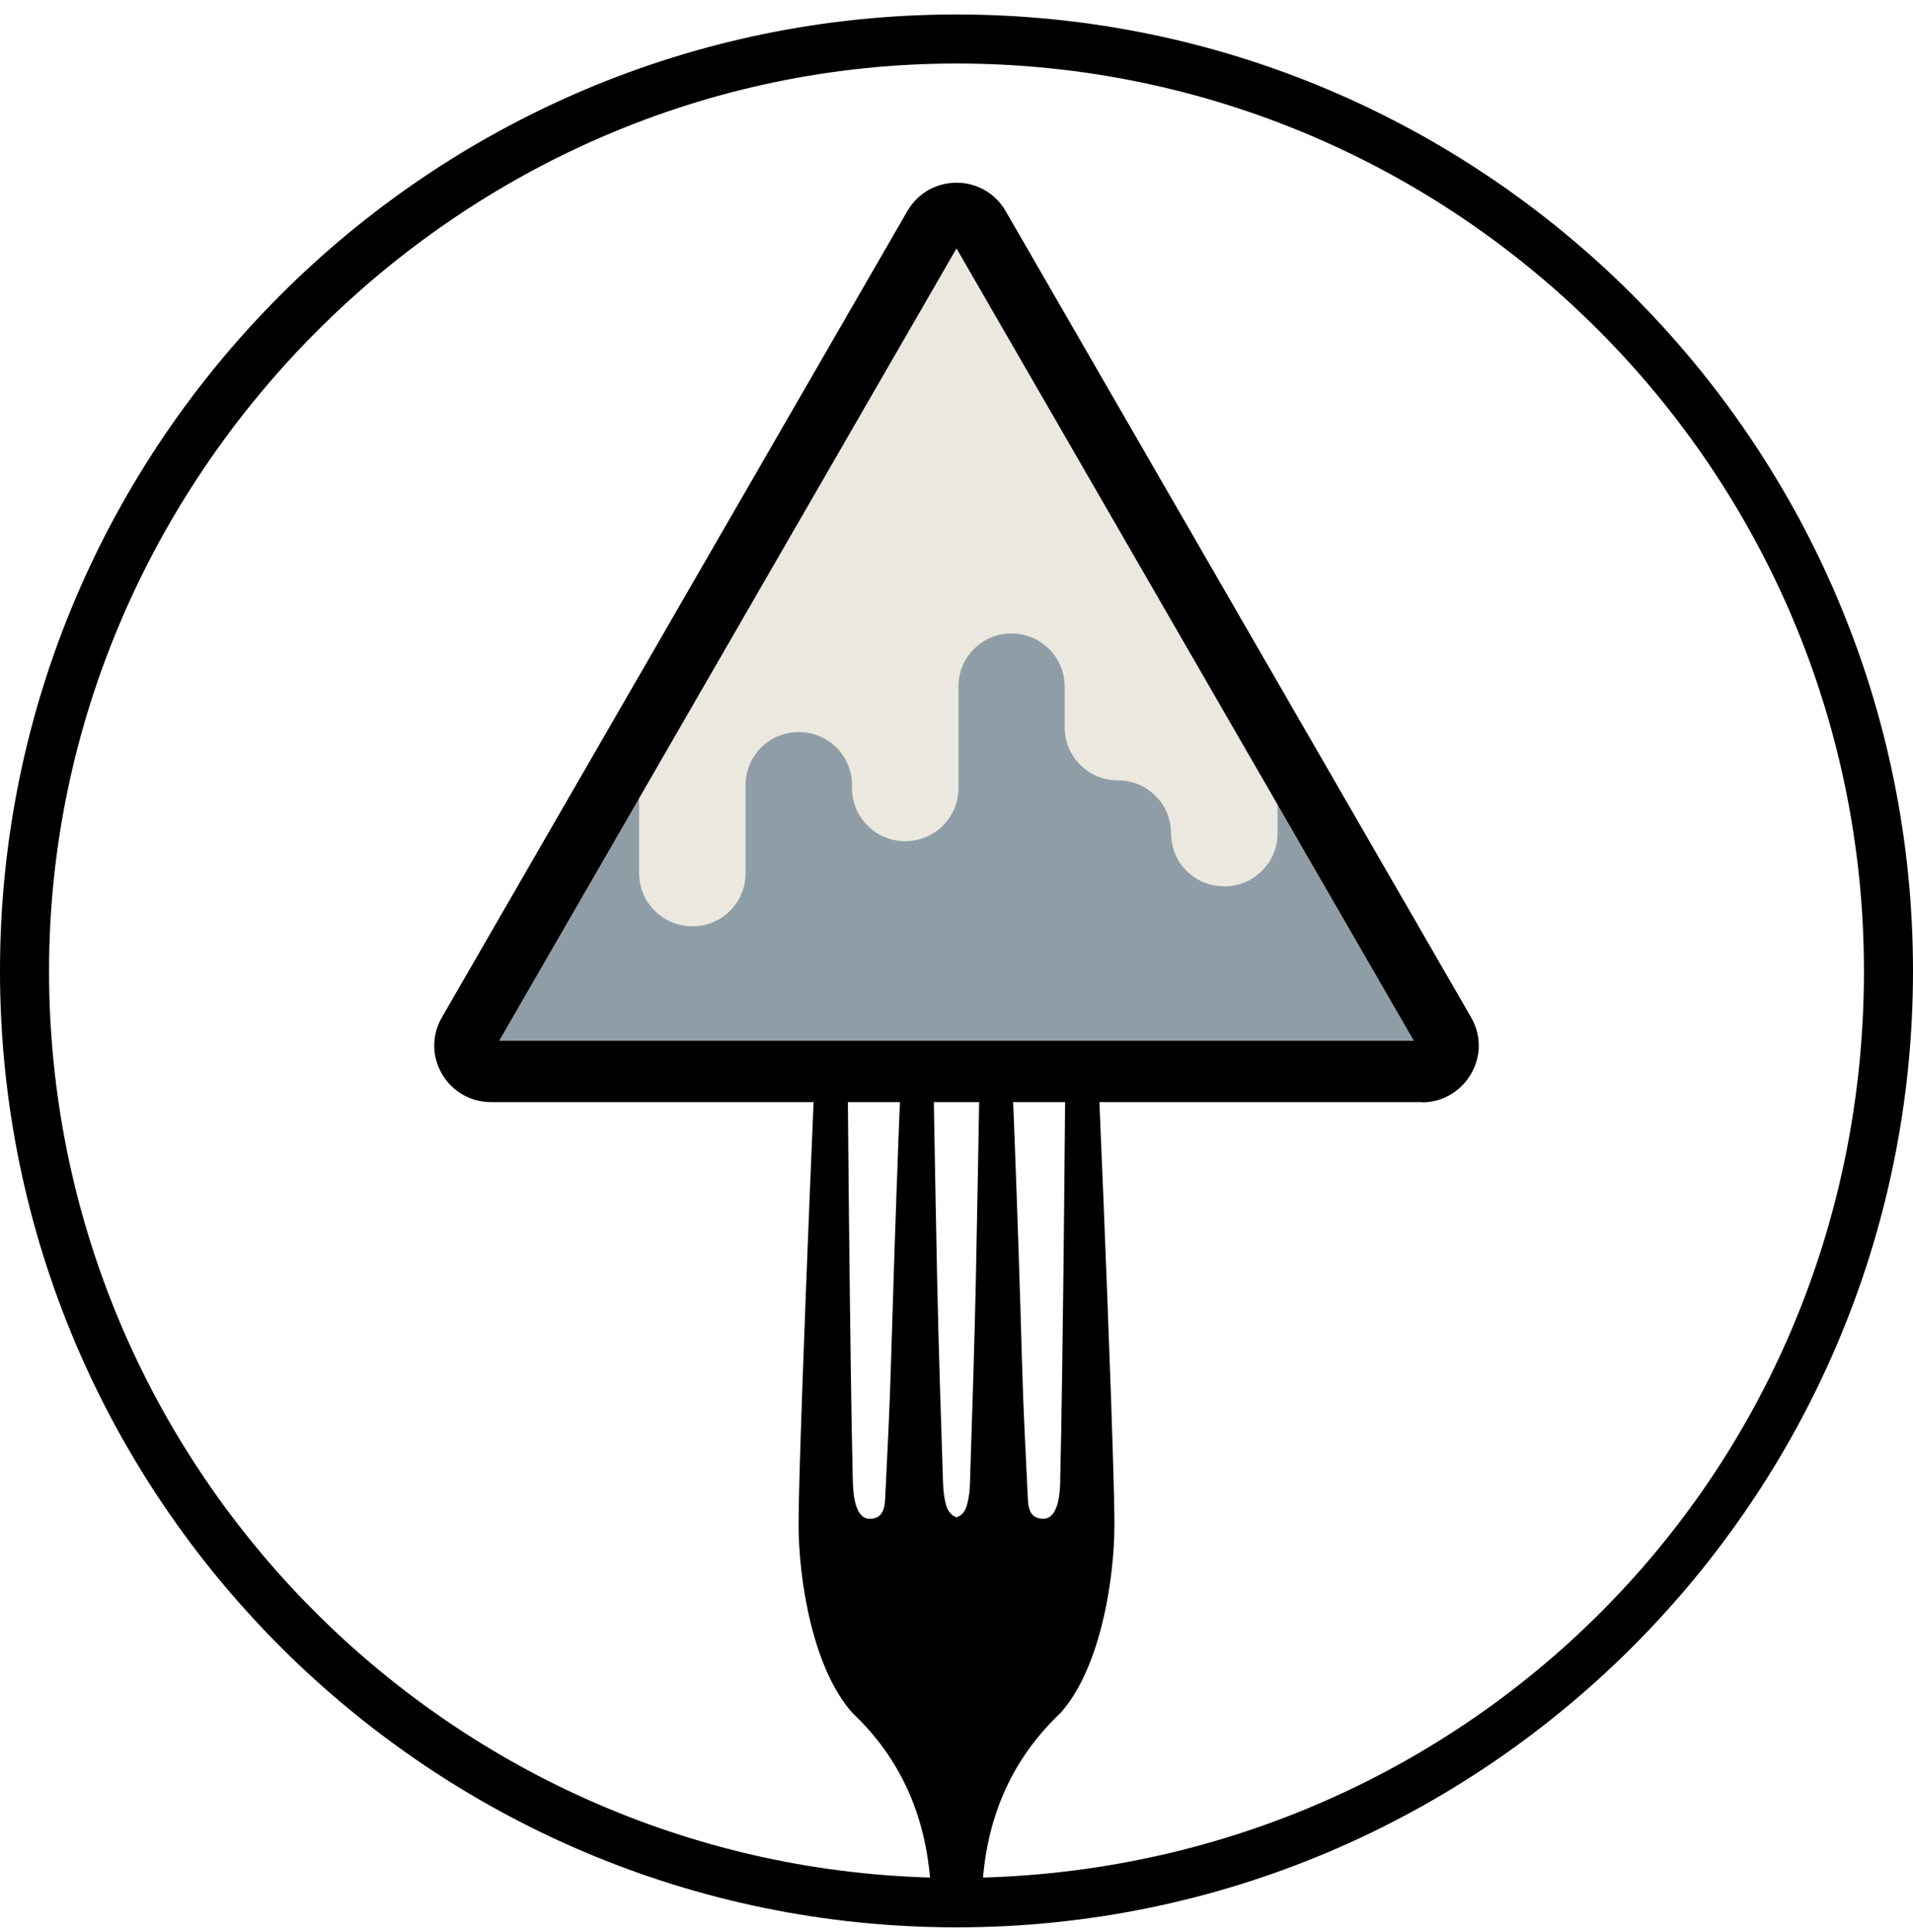 <?xml version="1.0" encoding="UTF-8"?> <svg xmlns="http://www.w3.org/2000/svg" width="100" height="101" viewBox="0 0 100 101" fill="none"><g clip-path="url(#clip0_221_152)"><path d="M50 0.757C22.436 0.757 0 23.192 0 50.757C0 78.321 22.436 100.757 50 100.757C77.564 100.757 100 78.321 100 50.757C100 23.192 77.577 0.757 50 0.757ZM51.385 98.154C51.679 94.808 52.949 91.91 55.423 89.564C57.5 87.269 58.269 82.603 58.256 79.59C58.244 75.321 57.115 48.334 56.974 47.398C56.91 46.962 56.782 46.513 56.244 46.564C55.731 46.616 55.731 47.09 55.731 47.5C55.731 54.782 55.551 72.41 55.423 77.269C55.423 77.68 55.423 79.398 54.538 79.398C53.897 79.398 53.756 78.936 53.731 78.372C53.615 75.975 53.487 73.577 53.423 71.18C53.205 63.436 52.91 55.693 52.538 47.962C52.526 47.68 52.513 47.385 52.474 47.103C52.436 46.782 52.282 46.539 51.949 46.526C51.603 46.513 51.436 46.757 51.397 47.064C51.372 47.282 51.359 47.5 51.359 47.718C51.244 54.103 51.141 60.474 51.013 66.859C50.936 70.398 50.821 73.936 50.705 77.487C50.705 77.885 50.654 78.282 50.551 78.667C50.474 78.975 50.295 79.231 50 79.321C49.705 79.218 49.538 78.975 49.449 78.667C49.346 78.282 49.308 77.885 49.295 77.487C49.179 73.949 49.064 70.41 48.987 66.859C48.859 60.474 48.756 54.103 48.641 47.718C48.641 47.5 48.641 47.282 48.603 47.064C48.551 46.757 48.397 46.5 48.051 46.526C47.718 46.539 47.551 46.782 47.526 47.103C47.5 47.385 47.474 47.68 47.462 47.962C47.09 55.693 46.808 63.436 46.577 71.18C46.513 73.577 46.385 75.975 46.269 78.372C46.244 78.936 46.09 79.398 45.462 79.398C44.577 79.398 44.59 77.68 44.577 77.269C44.449 72.41 44.269 54.782 44.269 47.5C44.269 47.09 44.269 46.628 43.756 46.564C43.218 46.5 43.09 46.962 43.026 47.398C42.885 48.334 41.756 75.308 41.744 79.59C41.731 82.603 42.5 87.269 44.577 89.564C47.051 91.91 48.321 94.808 48.615 98.154C23.103 97.423 2.564 76.449 2.564 50.757C2.564 25.064 23.846 3.321 50 3.321C76.154 3.321 97.436 24.603 97.436 50.757C97.436 76.91 76.897 97.423 51.372 98.154H51.385Z" fill="black"></path><path d="M74.333 56.013H25.667C24.615 56.013 23.962 54.885 24.487 53.975L33.385 38.564L48.821 11.834C49.346 10.923 50.654 10.923 51.179 11.834L67.205 39.577L75.526 53.975C76.051 54.885 75.397 56.013 74.346 56.013" fill="#8F9EA6"></path><path d="M67.192 39.564C66.923 39.987 66.782 40.487 66.782 41.026V43.564C66.782 45.09 65.538 46.334 64.013 46.334H63.987C63.218 46.334 62.526 46.026 62.026 45.526C61.526 45.026 61.218 44.334 61.218 43.564C61.218 42.039 59.974 40.795 58.449 40.795H58.423C56.898 40.795 55.654 39.551 55.654 38.026V35.885C55.654 34.359 54.41 33.116 52.885 33.116H52.872C51.333 33.116 50.103 34.359 50.103 35.885V41.205C50.103 42.731 48.859 43.975 47.333 43.975H47.308C45.782 43.975 44.538 42.731 44.538 41.205V41.039C44.538 39.513 43.295 38.27 41.769 38.27H41.744C40.218 38.27 38.974 39.513 38.974 41.039V45.654C38.974 47.193 37.731 48.423 36.205 48.423H36.179C34.654 48.423 33.41 47.18 33.41 45.654V38.564L48.846 11.834C49.372 10.923 50.679 10.923 51.205 11.834L67.231 39.577L67.192 39.564Z" fill="#EBE8E0"></path><path d="M74.333 57.616H25.667C24.603 57.616 23.641 57.064 23.103 56.141C22.564 55.218 22.564 54.103 23.103 53.18L47.436 11.026C47.974 10.103 48.936 9.552 50 9.552C51.064 9.552 52.026 10.103 52.564 11.026L76.897 53.18C77.436 54.103 77.436 55.218 76.897 56.141C76.359 57.064 75.397 57.628 74.333 57.628V57.616ZM26.09 54.41H73.91L50 12.987L26.09 54.41Z" fill="black"></path></g><defs><clipPath id="clip0_221_152"><rect width="100" height="100" fill="white" transform="translate(0 0.757)"></rect></clipPath></defs></svg> 